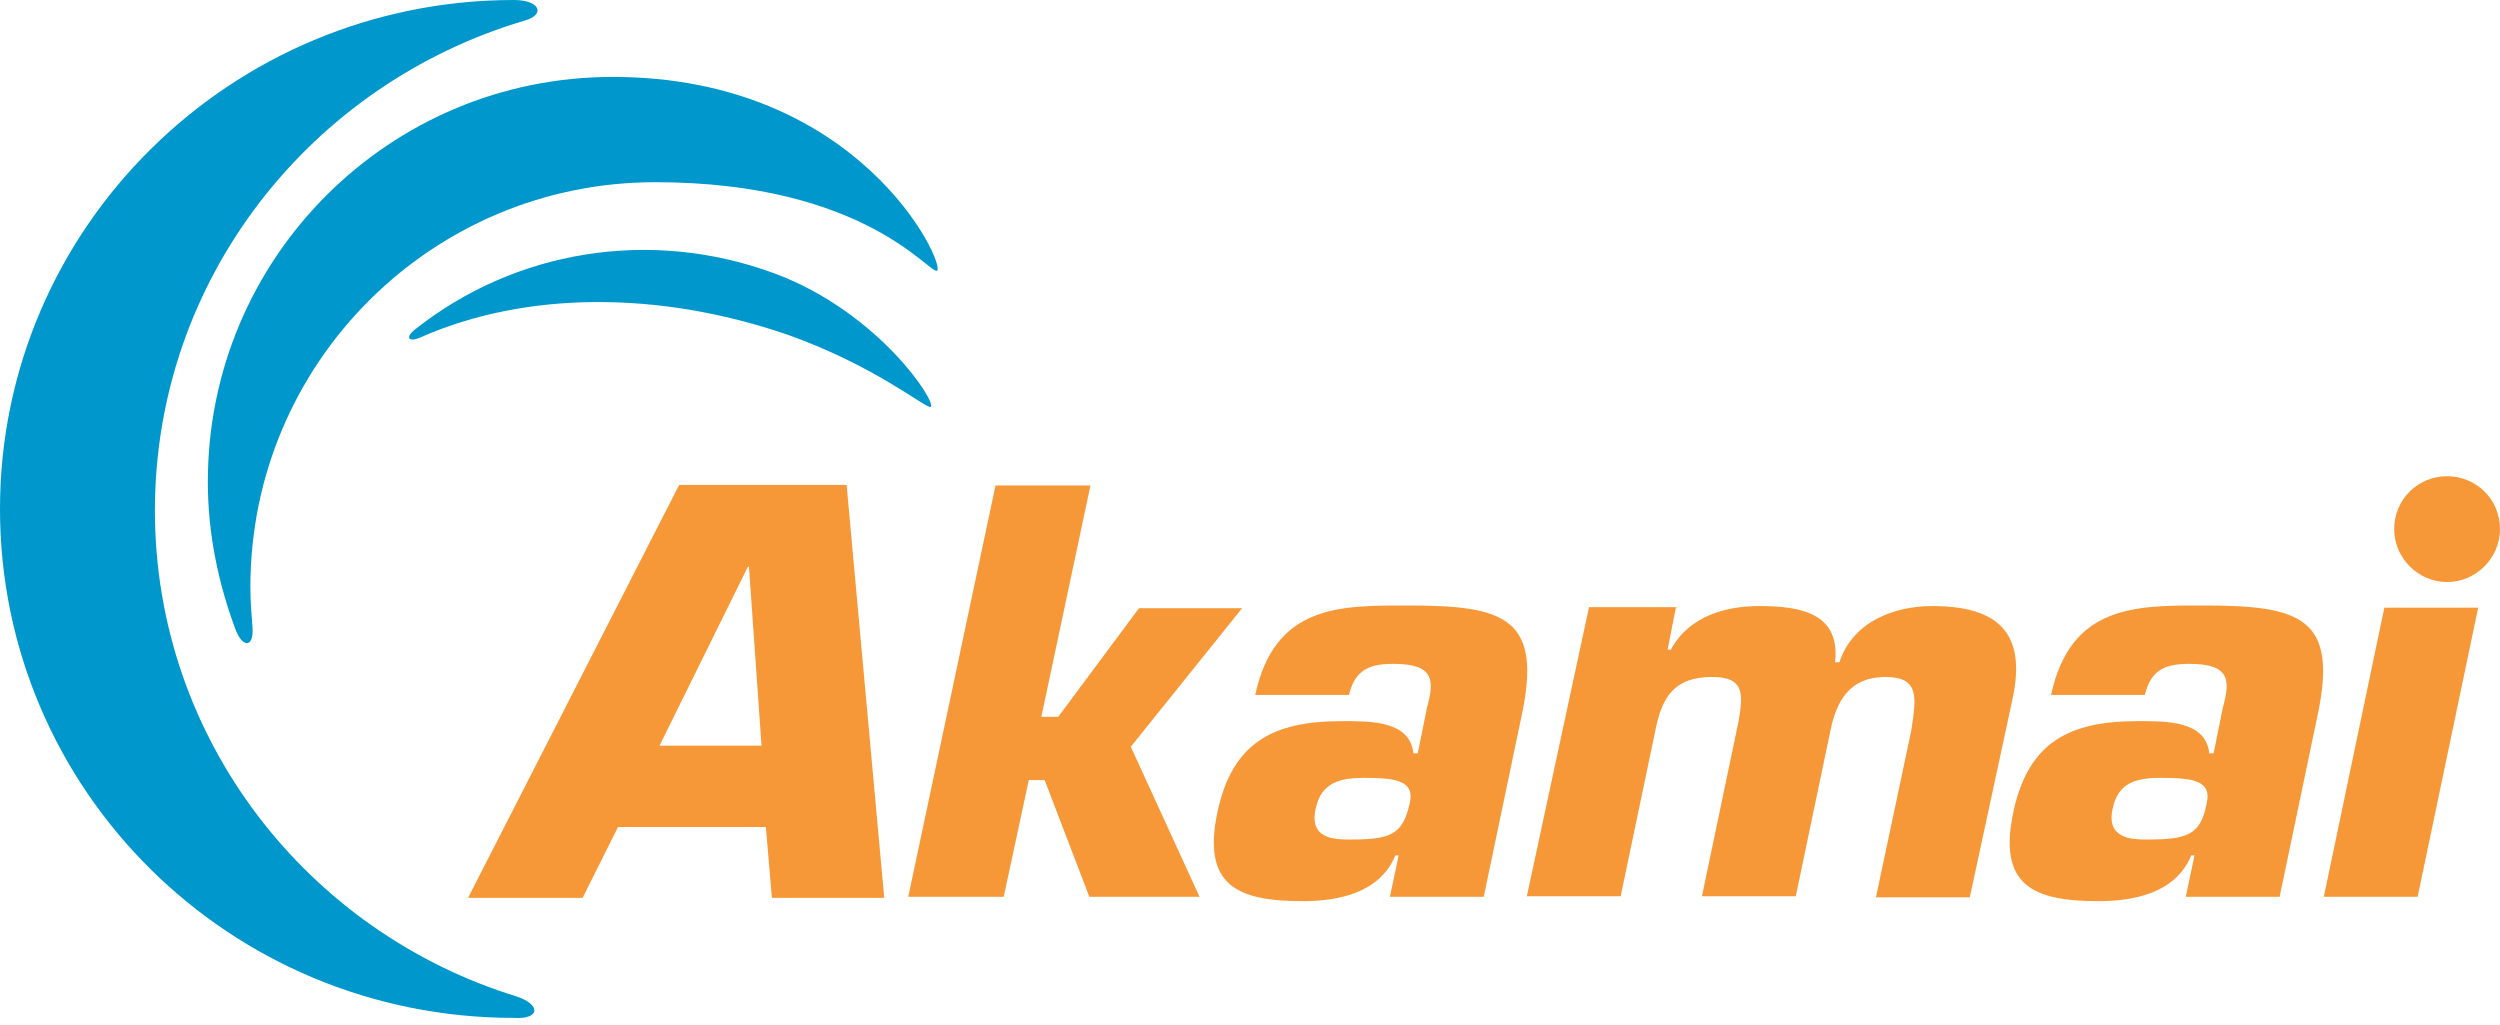 <svg width="200" height="82" viewBox="0 0 200 82" fill="none" xmlns="http://www.w3.org/2000/svg">
<path d="M60.921 59.655H52.76L59.83 45.341H59.917L60.921 59.655V59.655ZM61.27 66.157L61.75 71.831H70.74L67.729 38.796H54.331L37.443 71.831H46.607L49.443 66.158H61.27V66.157ZM83.308 57.342H84.661L91.119 48.658H99.367L90.465 59.742L95.963 71.743H87.148L83.57 62.405H82.304L80.297 71.743H72.66L79.642 38.839H87.236L83.308 57.342ZM109.099 62.23C111.586 62.23 113.245 62.404 112.765 64.325C112.197 66.812 111.194 67.161 108.008 67.161C106.83 67.161 104.691 67.161 105.259 64.674C105.695 62.579 107.266 62.23 109.099 62.23ZM111.194 71.743H118.7L121.711 57.342C123.456 49.356 120.314 48.44 112.634 48.44C107.223 48.44 101.986 48.352 100.414 55.597H107.921C108.401 53.502 109.666 53.109 111.499 53.109C114.816 53.109 114.728 54.506 114.161 56.6L113.419 60.266H113.07C112.808 57.604 109.492 57.692 107.31 57.692C101.811 57.692 98.582 59.437 97.404 64.936C96.138 70.827 98.974 72.093 104.211 72.093C106.873 72.093 110.364 71.525 111.63 68.427H111.892L111.194 71.743ZM134.061 48.658L133.406 51.974H133.668C135.152 49.225 138.163 48.484 140.738 48.484C144.054 48.484 147.24 49.051 146.804 52.979H147.153C148.244 49.661 151.648 48.484 154.571 48.484C159.895 48.484 162.165 50.665 160.986 55.989L157.583 71.787H150.077L152.913 58.39C153.262 55.902 153.655 54.157 150.818 54.157C147.982 54.157 146.89 56.077 146.411 58.564L143.661 71.7H136.155L139.079 57.735C139.428 55.64 139.647 54.157 136.985 54.157C133.886 54.157 132.926 55.815 132.402 58.564L129.653 71.7H122.147L127.122 48.571H134.105V48.658H134.061ZM172.856 62.23C175.344 62.23 177.002 62.404 176.522 64.325C176.042 66.812 174.951 67.161 171.765 67.161C170.674 67.161 168.449 67.161 169.016 64.674C169.453 62.579 170.936 62.23 172.856 62.23ZM174.864 71.743H182.37L185.381 57.342C187.126 49.356 183.984 48.44 176.304 48.44C170.893 48.44 165.656 48.352 164.085 55.597H171.591C172.071 53.502 173.336 53.109 175.169 53.109C178.486 53.109 178.399 54.506 177.831 56.6L177.089 60.266H176.74C176.478 57.604 173.162 57.692 170.98 57.692C165.481 57.692 162.252 59.437 161.074 64.936C159.808 70.827 162.645 72.093 167.881 72.093C170.543 72.093 174.035 71.525 175.3 68.427H175.562L174.864 71.743ZM193.411 71.743H185.905L190.748 48.614H198.254L193.411 71.743ZM200 42.33C200 44.643 198.08 46.563 195.767 46.563C193.454 46.563 191.534 44.643 191.534 42.33C191.534 39.93 193.454 38.097 195.767 38.097C198.08 38.097 200 39.93 200 42.33Z" fill="#F79838"/>
<path d="M41.37 79.729C24.569 74.58 12.393 59.088 12.393 40.847C12.393 22.3 24.875 6.72 41.938 1.658C43.683 1.178 43.203 0 41.108 0C18.46 0 0 18.241 0 40.716C0 63.191 18.329 81.432 41.108 81.432C43.203 81.563 43.291 80.384 41.37 79.73V79.729ZM20.205 50.273C20.118 49.182 20.031 48.091 20.031 46.956C20.031 29.064 34.519 14.576 52.411 14.576C69.3 14.576 74.449 22.082 74.973 21.645C75.627 21.078 68.82 6.153 49.008 6.153C31.115 6.153 16.627 20.642 16.627 38.534C16.627 42.68 17.456 46.607 18.809 50.273C19.376 51.844 20.292 51.844 20.205 50.273ZM33.69 26.969C42.025 23.303 52.673 23.216 63.059 26.795C70.042 29.282 74.056 32.686 74.449 32.555C75.016 32.293 70.391 25.049 62.055 21.907C51.975 18.154 41.152 20.074 33.254 26.315C32.381 26.969 32.642 27.449 33.69 26.969Z" fill="#0098CC"/>
</svg>
